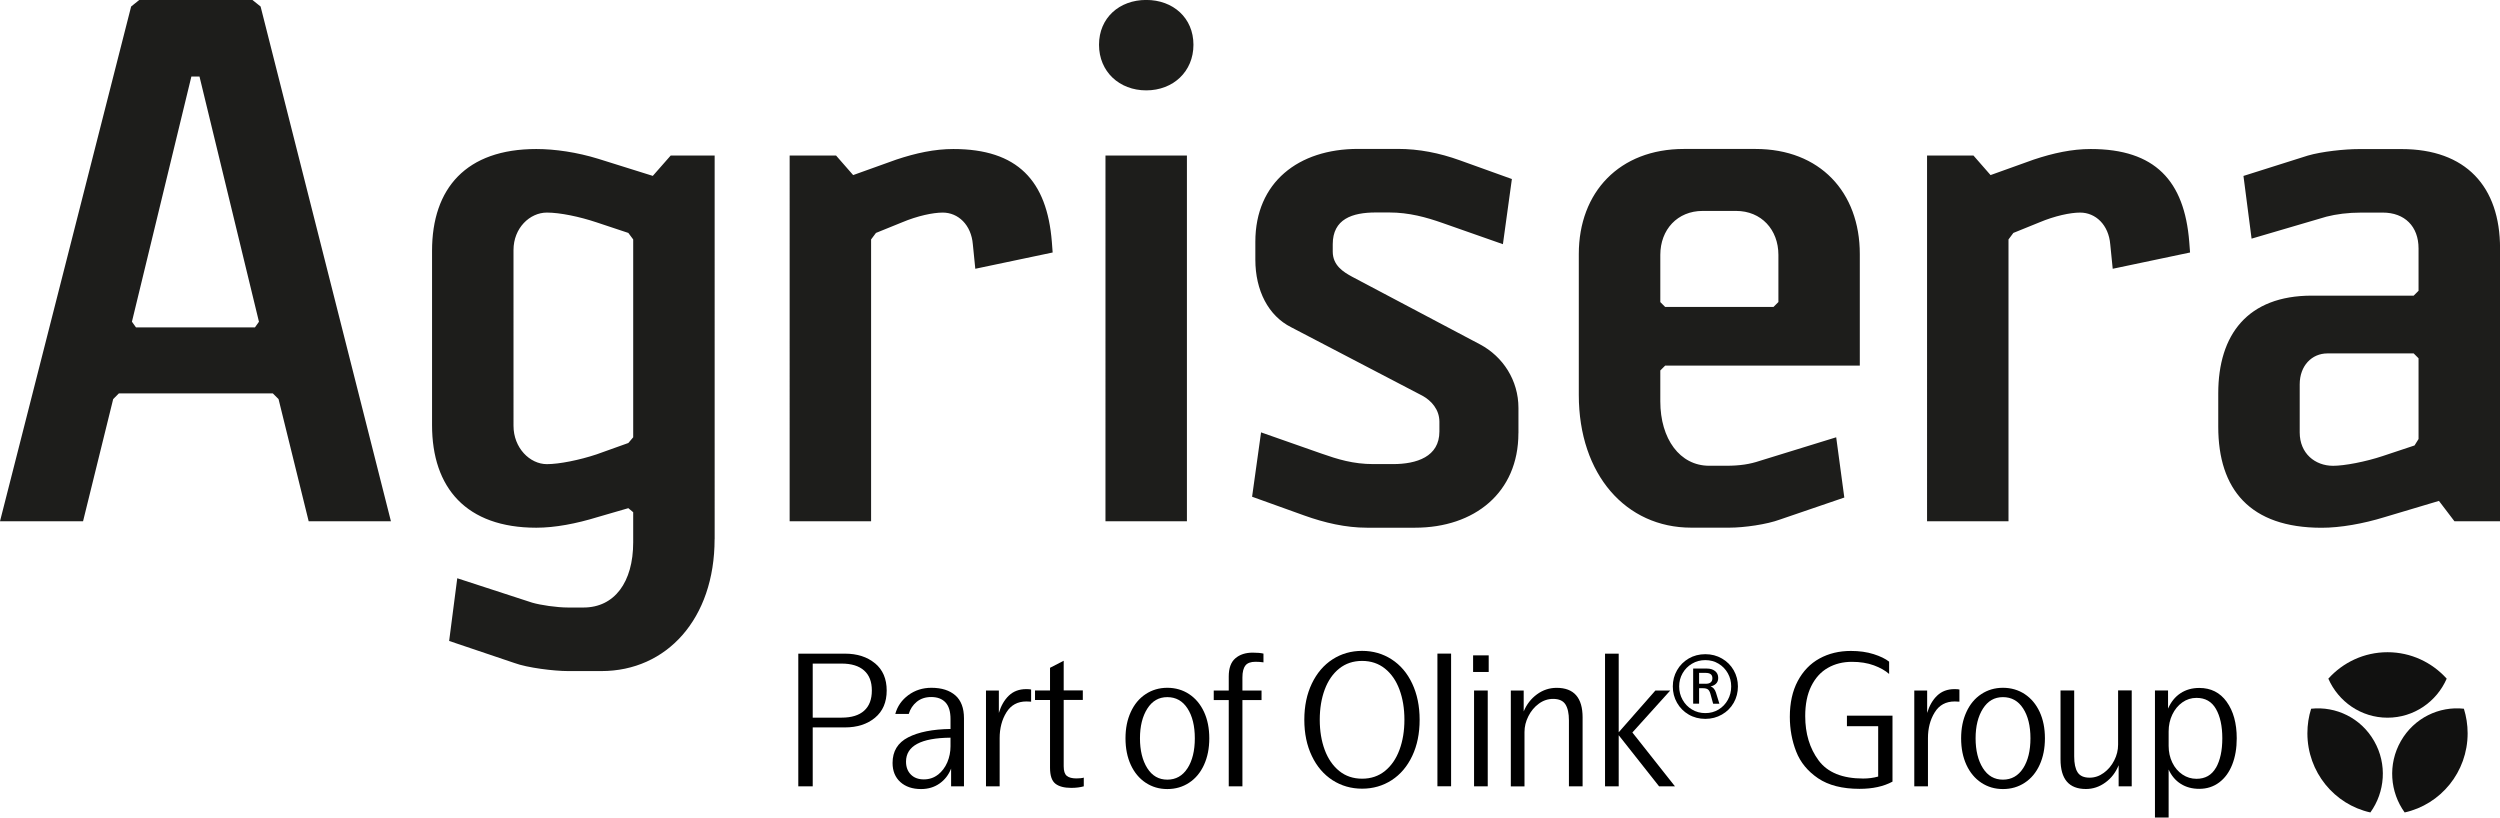 <?xml version="1.0" encoding="UTF-8"?><svg id="Layer_1" xmlns="http://www.w3.org/2000/svg" xmlns:xlink="http://www.w3.org/1999/xlink" viewBox="0 0 468.06 153.07"><defs><style>.cls-1{clip-path:url(#clippath);}.cls-2{fill:none;}.cls-3{fill:#111110;}.cls-4{fill:#1d1d1b;}</style><clipPath id="clippath"><polygon class="cls-2" points="432 122.11 462 122.11 462 152.11 432 152.11 432 122.11 432 122.11"/></clipPath></defs><path class="cls-4" d="M452.82,82.18l-.76,1.22-5.95,1.98c-3.2,1.07-7.17,1.83-9.3,1.83-3.35,0-6.25-2.29-6.25-6.25v-9c0-3.51,2.29-5.79,5.18-5.79h16.16l.91,.91v15.1Zm15.25,15.4V46.51c0-11.59-6.4-18.6-18.45-18.6h-7.93c-2.74,0-7.01,.46-9.61,1.22l-12.05,3.81,1.52,11.74,14.03-4.12c1.83-.46,3.96-.76,6.56-.76h3.96c4.12,0,6.71,2.59,6.71,6.71v7.93l-.91,.91h-19.06c-12.05,0-17.53,7.32-17.53,18.3v6.25c0,11.74,5.95,18.91,19.36,18.91,3.51,0,7.78-.76,11.74-1.98l10.22-3.05,2.9,3.81h8.54Zm-58.04-50.32l-.15-1.98c-.91-11.44-6.4-17.38-18.45-17.38-3.51,0-7.01,.76-10.67,1.98l-8.08,2.9-3.2-3.66h-8.69V97.59h15.25V44.83l.91-1.22,4.88-1.98c2.9-1.22,5.79-1.83,7.62-1.83,2.9,0,5.34,2.29,5.64,5.95l.46,4.57,14.49-3.05Zm-77.08,9.3l-.91,.91h-20.28l-.91-.91v-8.84c0-4.73,3.2-8.23,7.93-8.23h6.25c4.73,0,7.93,3.51,7.93,8.23v8.84Zm15.25,11.89v-20.89c0-11.59-7.47-19.67-19.52-19.67h-13.42c-12.05,0-19.67,8.08-19.67,19.67v26.38c0,14.94,8.84,24.85,21.04,24.85h7.17c2.74,0,7.01-.61,9.45-1.52l12.05-4.12-1.52-11.28-14.33,4.42c-1.83,.61-3.66,.91-6.25,.91h-3.2c-5.49,0-9.15-5.03-9.15-12.05v-5.79l.91-.91h36.44Zm-63.91,12.66v-4.73c0-5.18-2.9-9.61-7.17-11.89l-23.94-12.66c-1.68-.91-3.66-2.13-3.66-4.73v-1.37c0-4.73,3.66-5.95,8.08-5.95h2.44c3.81,0,7.01,.91,10.06,1.98l11.28,3.96,1.68-12.2-9.76-3.51c-3.81-1.37-7.62-2.13-11.59-2.13h-7.47c-11.13,0-19.21,6.25-19.21,17.38v3.35c0,5.79,2.44,10.52,6.71,12.66l24.55,12.81c1.68,.91,3.2,2.59,3.2,4.88v1.83c0,4.73-4.27,6.1-8.69,6.1h-3.66c-3.81,0-6.71-.91-9.76-1.98l-11.28-3.96-1.68,12.05,9.76,3.51c3.81,1.37,7.78,2.29,11.74,2.29h9c11.13,0,19.36-6.56,19.36-17.69m-62.06-51.99h-15.25V97.59h15.25V29.12Zm1.22-20.74c0-5.03-3.81-8.39-8.84-8.39s-8.84,3.35-8.84,8.39,3.81,8.54,8.84,8.54,8.84-3.51,8.84-8.54m-26.36,38.88l-.15-1.98c-.91-11.44-6.4-17.38-18.45-17.38-3.51,0-7.01,.76-10.67,1.98l-8.08,2.9-3.2-3.66h-8.69V97.59h15.25V44.83l.91-1.22,4.88-1.98c2.9-1.22,5.79-1.83,7.62-1.83,2.9,0,5.34,2.29,5.64,5.95l.46,4.57,14.49-3.05Zm-78.53,34.61l-.91,1.07-5.95,2.13c-3.2,1.07-7.01,1.83-9.3,1.83-3.2,0-6.25-3.05-6.25-7.17V46.81c0-4.12,3.05-7.01,6.25-7.01,2.44,0,6.1,.76,9.3,1.83l5.95,1.98,.91,1.22v37.05Zm15.25,19.06V29.12h-8.23l-3.35,3.81-10.22-3.2c-3.96-1.22-8.08-1.83-11.59-1.83-13.11,0-19.52,7.32-19.52,19.06v32.63c0,11.74,6.4,19.21,19.52,19.21,3.51,0,7.47-.76,11.44-1.98l5.79-1.68,.91,.76v5.64c0,7.47-3.51,12.2-9.3,12.2h-2.9c-2.13,0-5.18-.46-6.71-.91l-14.03-4.57-1.52,11.74,12.2,4.12c2.44,.91,7.47,1.52,10.06,1.52h6.25c12.2,0,21.19-9.76,21.19-24.7M48.49,60.23l-.76,1.07H25.46l-.76-1.07L35.83,14.33h1.52l11.13,45.9Zm24.7,37.36L48.79,1.22l-1.52-1.22H26.07l-1.52,1.22L0,97.59H15.55l5.64-22.87,1.07-1.07h28.82l1.07,1.07,5.64,22.87h15.4Z"/><path d="M163.82,124.18c1.46,1.21,2.19,2.91,2.19,5.1s-.73,3.89-2.19,5.1-3.34,1.81-5.63,1.81h-6.03v11.03h-2.7v-24.84h8.73c2.29,0,4.17,.6,5.63,1.81Zm-2.03,8.88c.96-.86,1.44-2.12,1.44-3.78s-.48-2.88-1.44-3.74c-.96-.86-2.37-1.3-4.22-1.3h-5.41v10.12h5.41c1.85,0,3.26-.43,4.22-1.3Z"/><path d="M178.87,130.19c1.07,.95,1.61,2.38,1.61,4.28v12.75h-2.41v-3.32c-.46,1.17-1.18,2.1-2.16,2.79s-2.13,1.04-3.47,1.04c-1.61,0-2.9-.44-3.87-1.31-.97-.88-1.46-2.07-1.46-3.58,0-2.19,.97-3.79,2.92-4.79,1.95-1,4.59-1.52,7.93-1.57v-1.86c0-1.41-.32-2.45-.95-3.12-.63-.67-1.52-1-2.67-1-1.07,0-1.97,.3-2.7,.89-.73,.6-1.23,1.36-1.5,2.28h-2.52c.39-1.44,1.21-2.61,2.45-3.53,1.24-.91,2.68-1.37,4.31-1.37,1.92,0,3.42,.48,4.49,1.43Zm-3.25,14.85c.75-.6,1.33-1.37,1.74-2.32,.4-.95,.6-1.95,.6-3v-1.61c-5.55,.05-8.33,1.55-8.33,4.49,0,1,.3,1.8,.9,2.41,.6,.61,1.41,.91,2.43,.91s1.91-.3,2.67-.9Z"/><path d="M193.05,129.1v2.27c-.24-.02-.54-.04-.88-.04-1.66,0-2.9,.68-3.75,2.05-.84,1.36-1.26,2.97-1.26,4.82v9.02h-2.56v-17.94h2.41v4.2c.41-1.36,1.04-2.45,1.88-3.25,.84-.8,1.92-1.21,3.23-1.21,.41,0,.72,.02,.91,.07Z"/><path d="M202.91,145.61v1.61c-.68,.19-1.46,.29-2.34,.29-1.32,0-2.31-.26-2.98-.79s-1-1.52-1-2.98v-12.68h-2.81v-1.79h2.81v-4.24l2.56-1.32v5.55h3.58v1.79h-3.58v12.42c0,.88,.19,1.47,.58,1.79,.39,.32,.99,.48,1.79,.48,.61,0,1.07-.05,1.39-.15Z"/><path d="M214.49,146.54c-1.19-.79-2.12-1.91-2.78-3.34-.66-1.44-.99-3.09-.99-4.97s.33-3.49,.99-4.93c.66-1.44,1.58-2.55,2.78-3.34,1.19-.79,2.55-1.19,4.06-1.19s2.9,.4,4.09,1.19c1.19,.79,2.12,1.9,2.78,3.32,.66,1.42,.99,3.08,.99,4.95s-.33,3.53-.99,4.97c-.66,1.44-1.58,2.55-2.78,3.34-1.19,.79-2.56,1.19-4.09,1.19s-2.86-.4-4.06-1.19Zm7.84-2.7c.91-1.42,1.37-3.29,1.37-5.61s-.46-4.18-1.37-5.59c-.91-1.41-2.17-2.12-3.78-2.12s-2.83,.72-3.75,2.16c-.91,1.44-1.37,3.29-1.37,5.55s.46,4.15,1.37,5.59,2.16,2.15,3.75,2.15,2.87-.71,3.78-2.14Z"/><path d="M233.18,124.6c-.38,.46-.57,1.21-.57,2.23v2.45h3.58v1.79h-3.58v16.15h-2.56v-16.15h-2.81v-1.79h2.81v-2.63c0-1.56,.41-2.69,1.24-3.4,.83-.71,1.91-1.06,3.25-1.06,.85,0,1.52,.06,2.01,.18v1.64c-.44-.07-.94-.11-1.5-.11-.88,0-1.5,.23-1.88,.69Z"/><path d="M249.48,146.07c-1.64-1.06-2.94-2.57-3.87-4.53-.94-1.96-1.41-4.22-1.41-6.78s.47-4.82,1.41-6.78,2.23-3.47,3.87-4.53,3.49-1.59,5.54-1.59,3.89,.53,5.53,1.59,2.93,2.57,3.85,4.53,1.39,4.22,1.39,6.78-.46,4.82-1.39,6.78c-.93,1.96-2.21,3.47-3.85,4.53s-3.49,1.59-5.53,1.59-3.89-.53-5.54-1.59Zm9.81-1.72c1.19-.96,2.1-2.28,2.72-3.95,.62-1.67,.93-3.55,.93-5.65s-.31-3.98-.93-5.65c-.62-1.67-1.53-2.98-2.72-3.93-1.19-.95-2.62-1.43-4.27-1.43s-3.08,.47-4.28,1.43c-1.19,.95-2.1,2.26-2.72,3.93-.62,1.67-.93,3.55-.93,5.65s.31,3.98,.93,5.65c.62,1.67,1.53,2.98,2.72,3.95,1.19,.96,2.62,1.44,4.28,1.44s3.08-.48,4.27-1.44Z"/><path d="M269.12,122.37h2.56v24.84h-2.56v-24.84Z"/><path d="M275.8,122.7h2.92v3.11h-2.92v-3.11Zm.18,6.58h2.56v17.94h-2.56v-17.94Z"/><path d="M296.3,134.32v12.9h-2.56v-12.35c0-1.32-.22-2.31-.66-3-.44-.68-1.21-1.02-2.3-1.02-.97,0-1.87,.3-2.68,.9-.82,.6-1.47,1.38-1.95,2.34-.49,.96-.73,1.95-.73,2.98v10.16h-2.56v-17.94h2.41v3.91c.54-1.31,1.36-2.38,2.48-3.2,1.12-.82,2.35-1.22,3.69-1.22,3.24,0,4.86,1.85,4.86,5.55Z"/><path d="M313.58,147.22h-2.96l-7.56-9.57v9.57h-2.56v-24.84h2.56v14.72l6.87-7.82h2.78l-7.09,7.86,7.97,10.08Z"/><path d="M354.32,133.99v12.35c-1.66,.9-3.72,1.35-6.17,1.35-3.22,0-5.8-.66-7.75-1.97-1.95-1.32-3.32-2.98-4.11-5.01-.79-2.02-1.19-4.19-1.19-6.5,0-2.61,.49-4.84,1.48-6.7,.99-1.86,2.34-3.27,4.07-4.22,1.73-.95,3.69-1.42,5.88-1.42,1.58,0,3,.2,4.26,.6,1.25,.4,2.22,.87,2.9,1.41v2.3c-.71-.63-1.66-1.17-2.85-1.61-1.19-.44-2.57-.66-4.13-.66-1.68,0-3.18,.38-4.49,1.13-1.32,.75-2.35,1.89-3.11,3.42s-1.13,3.39-1.13,5.61c0,3.26,.83,6.03,2.5,8.29s4.45,3.4,8.35,3.4c.97,0,1.91-.12,2.81-.37v-9.43h-5.85v-1.97h8.51Z"/><path d="M366.85,129.1v2.27c-.24-.02-.54-.04-.88-.04-1.66,0-2.91,.68-3.75,2.05-.84,1.36-1.26,2.97-1.26,4.82v9.02h-2.56v-17.94h2.41v4.2c.41-1.36,1.04-2.45,1.88-3.25s1.92-1.21,3.23-1.21c.41,0,.72,.02,.91,.07Z"/><path d="M370.94,146.54c-1.19-.79-2.12-1.91-2.78-3.34-.66-1.44-.99-3.09-.99-4.97s.33-3.49,.99-4.93c.66-1.44,1.58-2.55,2.78-3.34,1.19-.79,2.55-1.19,4.06-1.19s2.9,.4,4.09,1.19c1.19,.79,2.12,1.9,2.78,3.32,.66,1.42,.99,3.08,.99,4.95s-.33,3.53-.99,4.97c-.66,1.44-1.58,2.55-2.78,3.34-1.19,.79-2.56,1.19-4.09,1.19s-2.86-.4-4.06-1.19Zm7.84-2.7c.91-1.42,1.37-3.29,1.37-5.61s-.46-4.18-1.37-5.59c-.91-1.41-2.17-2.12-3.78-2.12s-2.83,.72-3.75,2.16c-.91,1.44-1.37,3.29-1.37,5.55s.46,4.15,1.37,5.59,2.16,2.15,3.75,2.15,2.87-.71,3.78-2.14Z"/><path d="M399.11,129.28v17.94h-2.45v-3.95c-.54,1.34-1.36,2.42-2.48,3.23-1.12,.82-2.34,1.22-3.65,1.22-3.17,0-4.75-1.85-4.75-5.55v-12.9h2.56v12.35c0,1.32,.21,2.31,.64,2.98,.43,.67,1.18,1,2.25,1,.95,0,1.83-.3,2.65-.9,.82-.6,1.47-1.37,1.95-2.32,.49-.95,.73-1.94,.73-2.96v-10.16h2.56Z"/><path d="M416.89,131.4c1.25,1.73,1.88,4.01,1.88,6.83,0,1.85-.28,3.49-.84,4.91-.56,1.43-1.37,2.54-2.43,3.34-1.06,.8-2.31,1.21-3.75,1.21-1.32,0-2.47-.31-3.45-.93-.99-.62-1.75-1.52-2.28-2.69v8.99h-2.56v-23.79h2.45v3.4c.54-1.24,1.31-2.2,2.32-2.87,1.01-.67,2.19-1,3.53-1,2.17,0,3.88,.86,5.13,2.59Zm-2.01,12.35c.79-1.39,1.19-3.23,1.19-5.52s-.4-4.12-1.19-5.5-2-2.07-3.64-2.07c-.98,0-1.86,.28-2.65,.84s-1.42,1.32-1.88,2.28c-.46,.96-.69,2.02-.69,3.16v2.7c0,1.15,.23,2.19,.69,3.14,.46,.95,1.1,1.69,1.9,2.23,.8,.54,1.68,.8,2.63,.8,1.63,0,2.84-.69,3.64-2.08Z"/><path d="M322.39,123.29c.94,.54,1.67,1.27,2.2,2.2,.53,.93,.79,1.94,.79,3.03s-.26,2.14-.79,3.06c-.53,.93-1.26,1.66-2.2,2.2-.94,.54-1.97,.81-3.11,.81s-2.2-.27-3.12-.81c-.93-.54-1.65-1.27-2.18-2.2-.53-.93-.79-1.95-.79-3.06s.26-2.11,.79-3.03c.53-.93,1.26-1.66,2.18-2.2s1.97-.81,3.12-.81,2.17,.27,3.11,.81Zm-.63,9.55c.74-.45,1.31-1.05,1.73-1.81,.42-.76,.63-1.59,.63-2.51s-.21-1.72-.63-2.47c-.42-.75-1-1.35-1.73-1.79-.74-.45-1.56-.67-2.48-.67s-1.75,.22-2.5,.67c-.75,.45-1.34,1.05-1.76,1.79-.43,.75-.64,1.57-.64,2.47s.21,1.73,.64,2.5c.43,.77,1.02,1.38,1.76,1.82,.75,.45,1.58,.67,2.5,.67s1.74-.22,2.48-.67Zm-.48-3.12l.63,2.03h-1.17l-.51-1.85c-.12-.42-.28-.7-.49-.84-.21-.14-.52-.21-.94-.21h-.69v2.9h-1.11v-6.58h2.57c.62,0,1.13,.15,1.52,.46,.4,.31,.6,.74,.6,1.3,0,.44-.13,.79-.4,1.06-.27,.27-.61,.44-1.03,.52,.48,.16,.82,.56,1.02,1.2Zm-1.94-1.7c.84,0,1.26-.35,1.26-1.05,0-.66-.42-.99-1.26-.99h-1.23v2.03h1.23Z"/><g><g class="cls-1"><path class="cls-3" d="M447,134.37c4.95,0,9.2-3,11.08-7.31-2.75-3.04-6.69-4.95-11.08-4.95s-8.34,1.91-11.08,4.95c1.88,4.3,6.13,7.31,11.08,7.31h0Z"/><path class="cls-3" d="M444.5,138.75c-2.47-4.34-7.17-6.56-11.8-6.06-.46,1.45-.7,2.99-.7,4.6,0,7.26,5.05,13.33,11.79,14.82,2.74-3.8,3.19-9.03,.71-13.36h0Z"/></g><path class="cls-3" d="M462,137.29c0-1.6-.25-3.14-.7-4.6-4.62-.51-9.32,1.72-11.8,6.06-2.48,4.34-2.03,9.56,.71,13.36,6.74-1.49,11.79-7.56,11.79-14.82h0Z"/></g></svg>